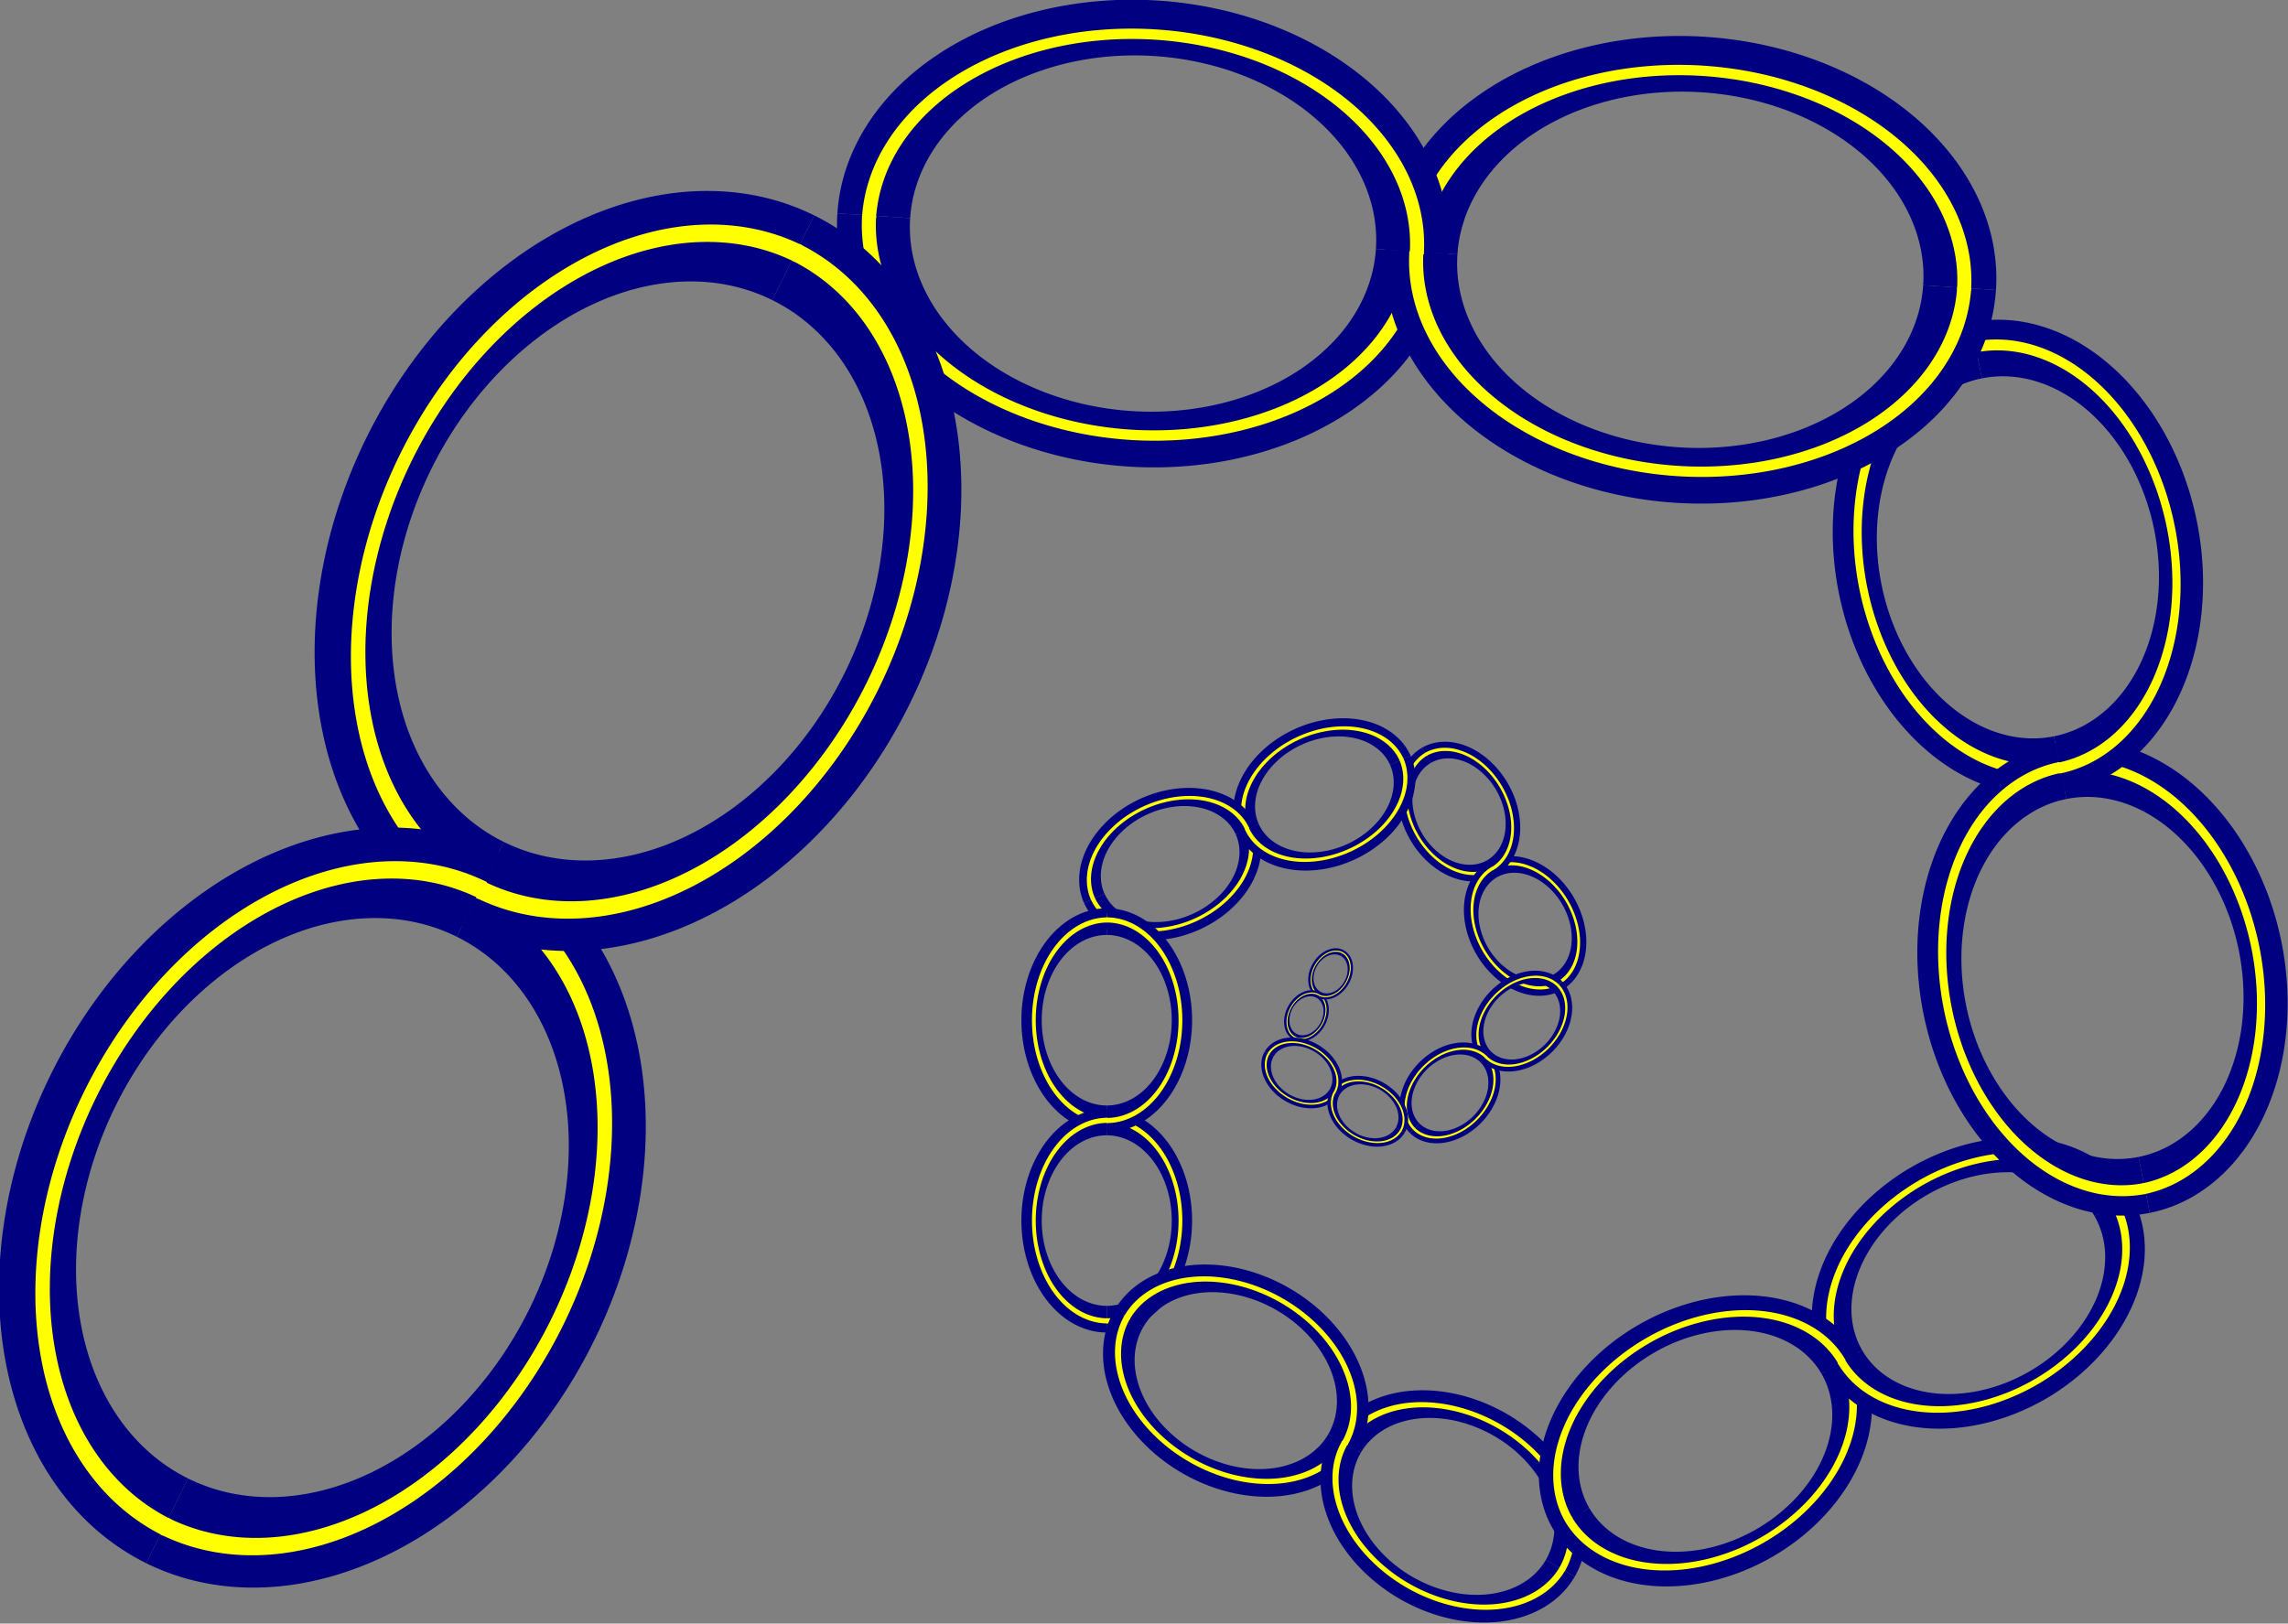 <?xml version="1.0" encoding="UTF-8" standalone="no"?>
<!-- Created with Inkscape (http://www.inkscape.org/) -->

<svg
   xmlns:dc="http://purl.org/dc/elements/1.1/"
   xmlns:cc="http://creativecommons.org/ns#"
   xmlns:rdf="http://www.w3.org/1999/02/22-rdf-syntax-ns#"
   xmlns:svg="http://www.w3.org/2000/svg"
   xmlns="http://www.w3.org/2000/svg"
   xmlns:sodipodi="http://sodipodi.sourceforge.net/DTD/sodipodi-0.dtd"
   xmlns:inkscape="http://www.inkscape.org/namespaces/inkscape"
   width="170.805mm"
   height="121.238mm"
   viewBox="0 0 605.213 429.584"
   id="svg3522"
   version="1.1"
   inkscape:version="0.91 r13725"
   sodipodi:docname="infinite2.svg"
   inkscape:export-filename="/home/algot/Documents/runeman.org/clipart/infinite2.png"
   inkscape:export-xdpi="22.306187"
   inkscape:export-ydpi="22.306187">
  <rect x="0" y="0" width="605.213" height="429.584" fill="#808080" stroke="none"/>
  <title
     id="title3989">Infinite Two</title>
  <defs
     id="defs3524" />
  <sodipodi:namedview
     id="base"
     pagecolor="#ffffff"
     bordercolor="#666666"
     borderopacity="1.0"
     inkscape:pageopacity="0.0"
     inkscape:pageshadow="2"
     inkscape:zoom="0.35"
     inkscape:cx="-159.85821"
     inkscape:cy="172.99744"
     inkscape:document-units="px"
     inkscape:current-layer="layer1"
     showgrid="false"
     fit-margin-top="0"
     fit-margin-left="0"
     fit-margin-right="0"
     fit-margin-bottom="0"
     inkscape:window-width="1366"
     inkscape:window-height="712"
     inkscape:window-x="0"
     inkscape:window-y="0"
     inkscape:window-maximized="1" />
  <g
     inkscape:label="Layer 1"
     inkscape:groupmode="layer"
     id="layer1"
     transform="translate(-77.715,-275.776)">
    <g
       id="g3678"
       transform="matrix(-0.093,-0.161,-0.123,0.071,542.958,424.126)">
      <path
         style="opacity:1;fill:#000080;fill-opacity:1;stroke:none;stroke-width:2;stroke-linecap:square;stroke-miterlimit:4;stroke-dasharray:none;stroke-opacity:1"
         d="m -389,717.361 a 105,105 0 0 1 105,-105 105,105 0 0 1 105,105 l -25,0 a 80,80 0 0 0 -80,-80 80,80 0 0 0 -80,80 l -25,0 z"
         id="path3680"
         inkscape:connector-curvature="0" />
      <path
         inkscape:connector-curvature="0"
         style="opacity:1;fill:#ffff00;fill-opacity:1;stroke:none;stroke-width:2;stroke-linecap:square;stroke-miterlimit:4;stroke-dasharray:none;stroke-opacity:1"
         d="m -380.5,717.361 a 96.5,93 0 0 1 96.5,-93 96.5,93 0 0 1 96.5,93 l -4.825,0 a 91.675,88.35 0 0 0 -91.675,-88.35 91.675,88.35 0 0 0 -91.675,88.35 l -4.825,0 z"
         id="path3682" />
      <path
         inkscape:connector-curvature="0"
         id="path3684"
         d="m -201,717.361 a 105,105 0 0 1 105,-105 105,105 0 0 1 105,105 l -25,0 a 80,80 0 0 0 -80,-80 80,80 0 0 0 -80,80 l -25,0 z"
         style="opacity:1;fill:#000080;fill-opacity:1;stroke:none;stroke-width:2;stroke-linecap:square;stroke-miterlimit:4;stroke-dasharray:none;stroke-opacity:1" />
      <path
         id="path3686"
         d="m -192.5,717.361 a 96.5,93 0 0 1 96.5,-93 96.5,93 0 0 1 96.5,93 l -4.825,0 a 91.675,88.35 0 0 0 -91.675,-88.35 91.675,88.35 0 0 0 -91.675,88.35 l -4.825,0 z"
         style="opacity:1;fill:#ffff00;fill-opacity:1;stroke:none;stroke-width:2;stroke-linecap:square;stroke-miterlimit:4;stroke-dasharray:none;stroke-opacity:1"
         inkscape:connector-curvature="0" />
      <path
         style="opacity:1;fill:#000080;fill-opacity:1;stroke:none;stroke-width:2;stroke-linecap:square;stroke-miterlimit:4;stroke-dasharray:none;stroke-opacity:1"
         d="m -201,717.361 a 105,105 0 0 0 105,105 105,105 0 0 0 105,-105 l -25,0 a 80,80 0 0 1 -80,80 80,80 0 0 1 -80,-80 l -25,0 z"
         id="path3688"
         inkscape:connector-curvature="0" />
      <path
         inkscape:connector-curvature="0"
         style="opacity:1;fill:#ffff00;fill-opacity:1;stroke:none;stroke-width:2;stroke-linecap:square;stroke-miterlimit:4;stroke-dasharray:none;stroke-opacity:1"
         d="m -192.5,716.361 a 96.5,93 0 0 0 96.5,93 96.5,93 0 0 0 96.5,-93 l -4.825,0 a 91.675,88.35 0 0 1 -91.675,88.35 91.675,88.35 0 0 1 -91.675,-88.35 l -4.825,0 z"
         id="path3690" />
      <path
         inkscape:connector-curvature="0"
         id="path3692"
         d="m -389,717.361 a 105,105 0 0 0 105,105 105,105 0 0 0 105,-105 l -25,0 a 80,80 0 0 1 -80,80 80,80 0 0 1 -80,-80 l -25,0 z"
         style="opacity:1;fill:#000080;fill-opacity:1;stroke:none;stroke-width:2;stroke-linecap:square;stroke-miterlimit:4;stroke-dasharray:none;stroke-opacity:1" />
      <path
         id="path3694"
         d="m -380.5,716.361 a 96.5,93 0 0 0 96.5,93 96.5,93 0 0 0 96.5,-93 l -4.825,0 a 91.675,88.35 0 0 1 -91.675,88.35 91.675,88.35 0 0 1 -91.675,-88.35 l -4.825,0 z"
         style="opacity:1;fill:#ffff00;fill-opacity:1;stroke:none;stroke-width:2;stroke-linecap:square;stroke-miterlimit:4;stroke-dasharray:none;stroke-opacity:1"
         inkscape:connector-curvature="0" />
    </g>
    <g
       transform="matrix(-0.217,0.098,0.074,0.165,313.324,395.446)"
       id="g3660">
      <path
         inkscape:connector-curvature="0"
         id="path3662"
         d="m -389,717.361 a 105,105 0 0 1 105,-105 105,105 0 0 1 105,105 l -25,0 a 80,80 0 0 0 -80,-80 80,80 0 0 0 -80,80 l -25,0 z"
         style="opacity:1;fill:#000080;fill-opacity:1;stroke:none;stroke-width:2;stroke-linecap:square;stroke-miterlimit:4;stroke-dasharray:none;stroke-opacity:1" />
      <path
         id="path3664"
         d="m -380.5,717.361 a 96.5,93 0 0 1 96.5,-93 96.5,93 0 0 1 96.5,93 l -4.825,0 a 91.675,88.35 0 0 0 -91.675,-88.35 91.675,88.35 0 0 0 -91.675,88.35 l -4.825,0 z"
         style="opacity:1;fill:#ffff00;fill-opacity:1;stroke:none;stroke-width:2;stroke-linecap:square;stroke-miterlimit:4;stroke-dasharray:none;stroke-opacity:1"
         inkscape:connector-curvature="0" />
      <path
         style="opacity:1;fill:#000080;fill-opacity:1;stroke:none;stroke-width:2;stroke-linecap:square;stroke-miterlimit:4;stroke-dasharray:none;stroke-opacity:1"
         d="m -201,717.361 a 105,105 0 0 1 105,-105 105,105 0 0 1 105,105 l -25,0 a 80,80 0 0 0 -80,-80 80,80 0 0 0 -80,80 l -25,0 z"
         id="path3666"
         inkscape:connector-curvature="0" />
      <path
         inkscape:connector-curvature="0"
         style="opacity:1;fill:#ffff00;fill-opacity:1;stroke:none;stroke-width:2;stroke-linecap:square;stroke-miterlimit:4;stroke-dasharray:none;stroke-opacity:1"
         d="m -192.5,717.361 a 96.5,93 0 0 1 96.5,-93 96.5,93 0 0 1 96.5,93 l -4.825,0 a 91.675,88.35 0 0 0 -91.675,-88.35 91.675,88.35 0 0 0 -91.675,88.35 l -4.825,0 z"
         id="path3668" />
      <path
         inkscape:connector-curvature="0"
         id="path3670"
         d="m -201,717.361 a 105,105 0 0 0 105,105 105,105 0 0 0 105,-105 l -25,0 a 80,80 0 0 1 -80,80 80,80 0 0 1 -80,-80 l -25,0 z"
         style="opacity:1;fill:#000080;fill-opacity:1;stroke:none;stroke-width:2;stroke-linecap:square;stroke-miterlimit:4;stroke-dasharray:none;stroke-opacity:1" />
      <path
         id="path3672"
         d="m -192.5,716.361 a 96.5,93 0 0 0 96.5,93 96.5,93 0 0 0 96.5,-93 l -4.825,0 a 91.675,88.35 0 0 1 -91.675,88.35 91.675,88.35 0 0 1 -91.675,-88.35 l -4.825,0 z"
         style="opacity:1;fill:#ffff00;fill-opacity:1;stroke:none;stroke-width:2;stroke-linecap:square;stroke-miterlimit:4;stroke-dasharray:none;stroke-opacity:1"
         inkscape:connector-curvature="0" />
      <path
         style="opacity:1;fill:#000080;fill-opacity:1;stroke:none;stroke-width:2;stroke-linecap:square;stroke-miterlimit:4;stroke-dasharray:none;stroke-opacity:1"
         d="m -389,717.361 a 105,105 0 0 0 105,105 105,105 0 0 0 105,-105 l -25,0 a 80,80 0 0 1 -80,80 80,80 0 0 1 -80,-80 l -25,0 z"
         id="path3674"
         inkscape:connector-curvature="0" />
      <path
         inkscape:connector-curvature="0"
         style="opacity:1;fill:#ffff00;fill-opacity:1;stroke:none;stroke-width:2;stroke-linecap:square;stroke-miterlimit:4;stroke-dasharray:none;stroke-opacity:1"
         d="m -380.5,716.361 a 96.5,93 0 0 0 96.5,93 96.5,93 0 0 0 96.5,-93 l -4.825,0 a 91.675,88.35 0 0 1 -91.675,88.35 91.675,88.35 0 0 1 -91.675,-88.35 l -4.825,0 z"
         id="path3676" />
    </g>
    <g
       id="g3642"
       transform="matrix(0,-0.282,-0.215,0,524.699,518.65)">
      <path
         style="opacity:1;fill:#000080;fill-opacity:1;stroke:none;stroke-width:2;stroke-linecap:square;stroke-miterlimit:4;stroke-dasharray:none;stroke-opacity:1"
         d="m -389,717.361 a 105,105 0 0 1 105,-105 105,105 0 0 1 105,105 l -25,0 a 80,80 0 0 0 -80,-80 80,80 0 0 0 -80,80 l -25,0 z"
         id="path3644"
         inkscape:connector-curvature="0" />
      <path
         inkscape:connector-curvature="0"
         style="opacity:1;fill:#ffff00;fill-opacity:1;stroke:none;stroke-width:2;stroke-linecap:square;stroke-miterlimit:4;stroke-dasharray:none;stroke-opacity:1"
         d="m -380.5,717.361 a 96.5,93 0 0 1 96.5,-93 96.5,93 0 0 1 96.5,93 l -4.825,0 a 91.675,88.35 0 0 0 -91.675,-88.35 91.675,88.35 0 0 0 -91.675,88.35 l -4.825,0 z"
         id="path3646" />
      <path
         inkscape:connector-curvature="0"
         id="path3648"
         d="m -201,717.361 a 105,105 0 0 1 105,-105 105,105 0 0 1 105,105 l -25,0 a 80,80 0 0 0 -80,-80 80,80 0 0 0 -80,80 l -25,0 z"
         style="opacity:1;fill:#000080;fill-opacity:1;stroke:none;stroke-width:2;stroke-linecap:square;stroke-miterlimit:4;stroke-dasharray:none;stroke-opacity:1" />
      <path
         id="path3650"
         d="m -192.5,717.361 a 96.5,93 0 0 1 96.5,-93 96.5,93 0 0 1 96.5,93 l -4.825,0 a 91.675,88.35 0 0 0 -91.675,-88.35 91.675,88.35 0 0 0 -91.675,88.35 l -4.825,0 z"
         style="opacity:1;fill:#ffff00;fill-opacity:1;stroke:none;stroke-width:2;stroke-linecap:square;stroke-miterlimit:4;stroke-dasharray:none;stroke-opacity:1"
         inkscape:connector-curvature="0" />
      <path
         style="opacity:1;fill:#000080;fill-opacity:1;stroke:none;stroke-width:2;stroke-linecap:square;stroke-miterlimit:4;stroke-dasharray:none;stroke-opacity:1"
         d="m -201,717.361 a 105,105 0 0 0 105,105 105,105 0 0 0 105,-105 l -25,0 a 80,80 0 0 1 -80,80 80,80 0 0 1 -80,-80 l -25,0 z"
         id="path3652"
         inkscape:connector-curvature="0" />
      <path
         inkscape:connector-curvature="0"
         style="opacity:1;fill:#ffff00;fill-opacity:1;stroke:none;stroke-width:2;stroke-linecap:square;stroke-miterlimit:4;stroke-dasharray:none;stroke-opacity:1"
         d="m -192.5,716.361 a 96.5,93 0 0 0 96.5,93 96.5,93 0 0 0 96.5,-93 l -4.825,0 a 91.675,88.35 0 0 1 -91.675,88.35 91.675,88.35 0 0 1 -91.675,-88.35 l -4.825,0 z"
         id="path3654" />
      <path
         inkscape:connector-curvature="0"
         id="path3656"
         d="m -389,717.361 a 105,105 0 0 0 105,105 105,105 0 0 0 105,-105 l -25,0 a 80,80 0 0 1 -80,80 80,80 0 0 1 -80,-80 l -25,0 z"
         style="opacity:1;fill:#000080;fill-opacity:1;stroke:none;stroke-width:2;stroke-linecap:square;stroke-miterlimit:4;stroke-dasharray:none;stroke-opacity:1" />
      <path
         id="path3658"
         d="m -380.5,716.361 a 96.5,93 0 0 0 96.5,93 96.5,93 0 0 0 96.5,-93 l -4.825,0 a 91.675,88.35 0 0 1 -91.675,88.35 91.675,88.35 0 0 1 -91.675,-88.35 l -4.825,0 z"
         style="opacity:1;fill:#ffff00;fill-opacity:1;stroke:none;stroke-width:2;stroke-linecap:square;stroke-miterlimit:4;stroke-dasharray:none;stroke-opacity:1"
         inkscape:connector-curvature="0" />
    </g>
    <g
       transform="matrix(-0.306,-0.177,-0.135,0.233,472.067,456.949)"
       id="g3624">
      <path
         inkscape:connector-curvature="0"
         id="path3626"
         d="m -389,717.361 a 105,105 0 0 1 105,-105 105,105 0 0 1 105,105 l -25,0 a 80,80 0 0 0 -80,-80 80,80 0 0 0 -80,80 l -25,0 z"
         style="opacity:1;fill:#000080;fill-opacity:1;stroke:none;stroke-width:2;stroke-linecap:square;stroke-miterlimit:4;stroke-dasharray:none;stroke-opacity:1" />
      <path
         id="path3628"
         d="m -380.5,717.361 a 96.5,93 0 0 1 96.5,-93 96.5,93 0 0 1 96.5,93 l -4.825,0 a 91.675,88.35 0 0 0 -91.675,-88.35 91.675,88.35 0 0 0 -91.675,88.35 l -4.825,0 z"
         style="opacity:1;fill:#ffff00;fill-opacity:1;stroke:none;stroke-width:2;stroke-linecap:square;stroke-miterlimit:4;stroke-dasharray:none;stroke-opacity:1"
         inkscape:connector-curvature="0" />
      <path
         style="opacity:1;fill:#000080;fill-opacity:1;stroke:none;stroke-width:2;stroke-linecap:square;stroke-miterlimit:4;stroke-dasharray:none;stroke-opacity:1"
         d="m -201,717.361 a 105,105 0 0 1 105,-105 105,105 0 0 1 105,105 l -25,0 a 80,80 0 0 0 -80,-80 80,80 0 0 0 -80,80 l -25,0 z"
         id="path3630"
         inkscape:connector-curvature="0" />
      <path
         inkscape:connector-curvature="0"
         style="opacity:1;fill:#ffff00;fill-opacity:1;stroke:none;stroke-width:2;stroke-linecap:square;stroke-miterlimit:4;stroke-dasharray:none;stroke-opacity:1"
         d="m -192.5,717.361 a 96.5,93 0 0 1 96.5,-93 96.5,93 0 0 1 96.5,93 l -4.825,0 a 91.675,88.35 0 0 0 -91.675,-88.35 91.675,88.35 0 0 0 -91.675,88.35 l -4.825,0 z"
         id="path3632" />
      <path
         inkscape:connector-curvature="0"
         id="path3634"
         d="m -201,717.361 a 105,105 0 0 0 105,105 105,105 0 0 0 105,-105 l -25,0 a 80,80 0 0 1 -80,80 80,80 0 0 1 -80,-80 l -25,0 z"
         style="opacity:1;fill:#000080;fill-opacity:1;stroke:none;stroke-width:2;stroke-linecap:square;stroke-miterlimit:4;stroke-dasharray:none;stroke-opacity:1" />
      <path
         id="path3636"
         d="m -192.5,716.361 a 96.5,93 0 0 0 96.5,93 96.5,93 0 0 0 96.5,-93 l -4.825,0 a 91.675,88.35 0 0 1 -91.675,88.35 91.675,88.35 0 0 1 -91.675,-88.35 l -4.825,0 z"
         style="opacity:1;fill:#ffff00;fill-opacity:1;stroke:none;stroke-width:2;stroke-linecap:square;stroke-miterlimit:4;stroke-dasharray:none;stroke-opacity:1"
         inkscape:connector-curvature="0" />
      <path
         style="opacity:1;fill:#000080;fill-opacity:1;stroke:none;stroke-width:2;stroke-linecap:square;stroke-miterlimit:4;stroke-dasharray:none;stroke-opacity:1"
         d="m -389,717.361 a 105,105 0 0 0 105,105 105,105 0 0 0 105,-105 l -25,0 a 80,80 0 0 1 -80,80 80,80 0 0 1 -80,-80 l -25,0 z"
         id="path3638"
         inkscape:connector-curvature="0" />
      <path
         inkscape:connector-curvature="0"
         style="opacity:1;fill:#ffff00;fill-opacity:1;stroke:none;stroke-width:2;stroke-linecap:square;stroke-miterlimit:4;stroke-dasharray:none;stroke-opacity:1"
         d="m -380.5,716.361 a 96.5,93 0 0 0 96.5,93 96.5,93 0 0 0 96.5,-93 l -4.825,0 a 91.675,88.35 0 0 1 -91.675,88.35 91.675,88.35 0 0 1 -91.675,-88.35 l -4.825,0 z"
         id="path3640" />
    </g>
    <g
       id="g3606"
       transform="matrix(-0.384,0.222,0.169,0.292,370.721,468.862)">
      <path
         style="opacity:1;fill:#000080;fill-opacity:1;stroke:none;stroke-width:2;stroke-linecap:square;stroke-miterlimit:4;stroke-dasharray:none;stroke-opacity:1"
         d="m -389,717.361 a 105,105 0 0 1 105,-105 105,105 0 0 1 105,105 l -25,0 a 80,80 0 0 0 -80,-80 80,80 0 0 0 -80,80 l -25,0 z"
         id="path3608"
         inkscape:connector-curvature="0" />
      <path
         inkscape:connector-curvature="0"
         style="opacity:1;fill:#ffff00;fill-opacity:1;stroke:none;stroke-width:2;stroke-linecap:square;stroke-miterlimit:4;stroke-dasharray:none;stroke-opacity:1"
         d="m -380.5,717.361 a 96.5,93 0 0 1 96.5,-93 96.5,93 0 0 1 96.5,93 l -4.825,0 a 91.675,88.35 0 0 0 -91.675,-88.35 91.675,88.35 0 0 0 -91.675,88.35 l -4.825,0 z"
         id="path3610" />
      <path
         inkscape:connector-curvature="0"
         id="path3612"
         d="m -201,717.361 a 105,105 0 0 1 105,-105 105,105 0 0 1 105,105 l -25,0 a 80,80 0 0 0 -80,-80 80,80 0 0 0 -80,80 l -25,0 z"
         style="opacity:1;fill:#000080;fill-opacity:1;stroke:none;stroke-width:2;stroke-linecap:square;stroke-miterlimit:4;stroke-dasharray:none;stroke-opacity:1" />
      <path
         id="path3614"
         d="m -192.5,717.361 a 96.5,93 0 0 1 96.5,-93 96.5,93 0 0 1 96.5,93 l -4.825,0 a 91.675,88.35 0 0 0 -91.675,-88.35 91.675,88.35 0 0 0 -91.675,88.35 l -4.825,0 z"
         style="opacity:1;fill:#ffff00;fill-opacity:1;stroke:none;stroke-width:2;stroke-linecap:square;stroke-miterlimit:4;stroke-dasharray:none;stroke-opacity:1"
         inkscape:connector-curvature="0" />
      <path
         style="opacity:1;fill:#000080;fill-opacity:1;stroke:none;stroke-width:2;stroke-linecap:square;stroke-miterlimit:4;stroke-dasharray:none;stroke-opacity:1"
         d="m -201,717.361 a 105,105 0 0 0 105,105 105,105 0 0 0 105,-105 l -25,0 a 80,80 0 0 1 -80,80 80,80 0 0 1 -80,-80 l -25,0 z"
         id="path3616"
         inkscape:connector-curvature="0" />
      <path
         inkscape:connector-curvature="0"
         style="opacity:1;fill:#ffff00;fill-opacity:1;stroke:none;stroke-width:2;stroke-linecap:square;stroke-miterlimit:4;stroke-dasharray:none;stroke-opacity:1"
         d="m -192.5,716.361 a 96.5,93 0 0 0 96.5,93 96.5,93 0 0 0 96.5,-93 l -4.825,0 a 91.675,88.35 0 0 1 -91.675,88.35 91.675,88.35 0 0 1 -91.675,-88.35 l -4.825,0 z"
         id="path3618" />
      <path
         inkscape:connector-curvature="0"
         id="path3620"
         d="m -389,717.361 a 105,105 0 0 0 105,105 105,105 0 0 0 105,-105 l -25,0 a 80,80 0 0 1 -80,80 80,80 0 0 1 -80,-80 l -25,0 z"
         style="opacity:1;fill:#000080;fill-opacity:1;stroke:none;stroke-width:2;stroke-linecap:square;stroke-miterlimit:4;stroke-dasharray:none;stroke-opacity:1" />
      <path
         id="path3622"
         d="m -380.5,716.361 a 96.5,93 0 0 0 96.5,93 96.5,93 0 0 0 96.5,-93 l -4.825,0 a 91.675,88.35 0 0 1 -91.675,88.35 91.675,88.35 0 0 1 -91.675,-88.35 l -4.825,0 z"
         style="opacity:1;fill:#ffff00;fill-opacity:1;stroke:none;stroke-width:2;stroke-linecap:square;stroke-miterlimit:4;stroke-dasharray:none;stroke-opacity:1"
         inkscape:connector-curvature="0" />
    </g>
    <g
       transform="matrix(0.119,0.592,0.451,-0.09,321.749,655.936)"
       id="g3588">
      <path
         inkscape:connector-curvature="0"
         id="path3590"
         d="m -389,717.361 a 105,105 0 0 1 105,-105 105,105 0 0 1 105,105 l -25,0 a 80,80 0 0 0 -80,-80 80,80 0 0 0 -80,80 l -25,0 z"
         style="opacity:1;fill:#000080;fill-opacity:1;stroke:none;stroke-width:2;stroke-linecap:square;stroke-miterlimit:4;stroke-dasharray:none;stroke-opacity:1" />
      <path
         id="path3592"
         d="m -380.5,717.361 a 96.5,93 0 0 1 96.5,-93 96.5,93 0 0 1 96.5,93 l -4.825,0 a 91.675,88.35 0 0 0 -91.675,-88.35 91.675,88.35 0 0 0 -91.675,88.35 l -4.825,0 z"
         style="opacity:1;fill:#ffff00;fill-opacity:1;stroke:none;stroke-width:2;stroke-linecap:square;stroke-miterlimit:4;stroke-dasharray:none;stroke-opacity:1"
         inkscape:connector-curvature="0" />
      <path
         style="opacity:1;fill:#000080;fill-opacity:1;stroke:none;stroke-width:2;stroke-linecap:square;stroke-miterlimit:4;stroke-dasharray:none;stroke-opacity:1"
         d="m -201,717.361 a 105,105 0 0 1 105,-105 105,105 0 0 1 105,105 l -25,0 a 80,80 0 0 0 -80,-80 80,80 0 0 0 -80,80 l -25,0 z"
         id="path3594"
         inkscape:connector-curvature="0" />
      <path
         inkscape:connector-curvature="0"
         style="opacity:1;fill:#ffff00;fill-opacity:1;stroke:none;stroke-width:2;stroke-linecap:square;stroke-miterlimit:4;stroke-dasharray:none;stroke-opacity:1"
         d="m -192.5,717.361 a 96.5,93 0 0 1 96.5,-93 96.5,93 0 0 1 96.5,93 l -4.825,0 a 91.675,88.35 0 0 0 -91.675,-88.35 91.675,88.35 0 0 0 -91.675,88.35 l -4.825,0 z"
         id="path3596" />
      <path
         inkscape:connector-curvature="0"
         id="path3598"
         d="m -201,717.361 a 105,105 0 0 0 105,105 105,105 0 0 0 105,-105 l -25,0 a 80,80 0 0 1 -80,80 80,80 0 0 1 -80,-80 l -25,0 z"
         style="opacity:1;fill:#000080;fill-opacity:1;stroke:none;stroke-width:2;stroke-linecap:square;stroke-miterlimit:4;stroke-dasharray:none;stroke-opacity:1" />
      <path
         id="path3600"
         d="m -192.5,716.361 a 96.5,93 0 0 0 96.5,93 96.5,93 0 0 0 96.5,-93 l -4.825,0 a 91.675,88.35 0 0 1 -91.675,88.35 91.675,88.35 0 0 1 -91.675,-88.35 l -4.825,0 z"
         style="opacity:1;fill:#ffff00;fill-opacity:1;stroke:none;stroke-width:2;stroke-linecap:square;stroke-miterlimit:4;stroke-dasharray:none;stroke-opacity:1"
         inkscape:connector-curvature="0" />
      <path
         style="opacity:1;fill:#000080;fill-opacity:1;stroke:none;stroke-width:2;stroke-linecap:square;stroke-miterlimit:4;stroke-dasharray:none;stroke-opacity:1"
         d="m -389,717.361 a 105,105 0 0 0 105,105 105,105 0 0 0 105,-105 l -25,0 a 80,80 0 0 1 -80,80 80,80 0 0 1 -80,-80 l -25,0 z"
         id="path3602"
         inkscape:connector-curvature="0" />
      <path
         inkscape:connector-curvature="0"
         style="opacity:1;fill:#ffff00;fill-opacity:1;stroke:none;stroke-width:2;stroke-linecap:square;stroke-miterlimit:4;stroke-dasharray:none;stroke-opacity:1"
         d="m -380.5,716.361 a 96.5,93 0 0 0 96.5,93 96.5,93 0 0 0 96.5,-93 l -4.825,0 a 91.675,88.35 0 0 1 -91.675,88.35 91.675,88.35 0 0 1 -91.675,-88.35 l -4.825,0 z"
         id="path3604" />
    </g>
    <g
       transform="matrix(0.77,0.051,0.039,-0.587,570.77,773.149)"
       id="g3552">
      <path
         inkscape:connector-curvature="0"
         id="path3554"
         d="m -389,717.361 a 105,105 0 0 1 105,-105 105,105 0 0 1 105,105 l -25,0 a 80,80 0 0 0 -80,-80 80,80 0 0 0 -80,80 l -25,0 z"
         style="opacity:1;fill:#000080;fill-opacity:1;stroke:none;stroke-width:2;stroke-linecap:square;stroke-miterlimit:4;stroke-dasharray:none;stroke-opacity:1" />
      <path
         id="path3556"
         d="m -380.5,717.361 a 96.5,93 0 0 1 96.5,-93 96.5,93 0 0 1 96.5,93 l -4.825,0 a 91.675,88.35 0 0 0 -91.675,-88.35 91.675,88.35 0 0 0 -91.675,88.35 l -4.825,0 z"
         style="opacity:1;fill:#ffff00;fill-opacity:1;stroke:none;stroke-width:2;stroke-linecap:square;stroke-miterlimit:4;stroke-dasharray:none;stroke-opacity:1"
         inkscape:connector-curvature="0" />
      <path
         style="opacity:1;fill:#000080;fill-opacity:1;stroke:none;stroke-width:2;stroke-linecap:square;stroke-miterlimit:4;stroke-dasharray:none;stroke-opacity:1"
         d="m -201,717.361 a 105,105 0 0 1 105,-105 105,105 0 0 1 105,105 l -25,0 a 80,80 0 0 0 -80,-80 80,80 0 0 0 -80,80 l -25,0 z"
         id="path3558"
         inkscape:connector-curvature="0" />
      <path
         inkscape:connector-curvature="0"
         style="opacity:1;fill:#ffff00;fill-opacity:1;stroke:none;stroke-width:2;stroke-linecap:square;stroke-miterlimit:4;stroke-dasharray:none;stroke-opacity:1"
         d="m -192.5,717.361 a 96.5,93 0 0 1 96.5,-93 96.5,93 0 0 1 96.5,93 l -4.825,0 a 91.675,88.35 0 0 0 -91.675,-88.35 91.675,88.35 0 0 0 -91.675,88.35 l -4.825,0 z"
         id="path3560" />
      <path
         inkscape:connector-curvature="0"
         id="path3562"
         d="m -201,717.361 a 105,105 0 0 0 105,105 105,105 0 0 0 105,-105 l -25,0 a 80,80 0 0 1 -80,80 80,80 0 0 1 -80,-80 l -25,0 z"
         style="opacity:1;fill:#000080;fill-opacity:1;stroke:none;stroke-width:2;stroke-linecap:square;stroke-miterlimit:4;stroke-dasharray:none;stroke-opacity:1" />
      <path
         id="path3564"
         d="m -192.5,716.361 a 96.5,93 0 0 0 96.5,93 96.5,93 0 0 0 96.5,-93 l -4.825,0 a 91.675,88.35 0 0 1 -91.675,88.35 91.675,88.35 0 0 1 -91.675,-88.35 l -4.825,0 z"
         style="opacity:1;fill:#ffff00;fill-opacity:1;stroke:none;stroke-width:2;stroke-linecap:square;stroke-miterlimit:4;stroke-dasharray:none;stroke-opacity:1"
         inkscape:connector-curvature="0" />
      <path
         style="opacity:1;fill:#000080;fill-opacity:1;stroke:none;stroke-width:2;stroke-linecap:square;stroke-miterlimit:4;stroke-dasharray:none;stroke-opacity:1"
         d="m -389,717.361 a 105,105 0 0 0 105,105 105,105 0 0 0 105,-105 l -25,0 a 80,80 0 0 1 -80,80 80,80 0 0 1 -80,-80 l -25,0 z"
         id="path3566"
         inkscape:connector-curvature="0" />
      <path
         inkscape:connector-curvature="0"
         style="opacity:1;fill:#ffff00;fill-opacity:1;stroke:none;stroke-width:2;stroke-linecap:square;stroke-miterlimit:4;stroke-dasharray:none;stroke-opacity:1"
         d="m -380.5,716.361 a 96.5,93 0 0 0 96.5,93 96.5,93 0 0 0 96.5,-93 l -4.825,0 a 91.675,88.35 0 0 1 -91.675,88.35 91.675,88.35 0 0 1 -91.675,-88.35 l -4.825,0 z"
         id="path3568" />
    </g>
    <g
       transform="matrix(0.101,-0.101,-0.077,-0.077,545.179,591.501)"
       id="g3842">
      <path
         inkscape:connector-curvature="0"
         id="path3844"
         d="m -389,717.361 a 105,105 0 0 1 105,-105 105,105 0 0 1 105,105 l -25,0 a 80,80 0 0 0 -80,-80 80,80 0 0 0 -80,80 l -25,0 z"
         style="opacity:1;fill:#000080;fill-opacity:1;stroke:none;stroke-width:2;stroke-linecap:square;stroke-miterlimit:4;stroke-dasharray:none;stroke-opacity:1" />
      <path
         id="path3846"
         d="m -380.5,717.361 a 96.5,93 0 0 1 96.5,-93 96.5,93 0 0 1 96.5,93 l -4.825,0 a 91.675,88.35 0 0 0 -91.675,-88.35 91.675,88.35 0 0 0 -91.675,88.35 l -4.825,0 z"
         style="opacity:1;fill:#ffff00;fill-opacity:1;stroke:none;stroke-width:2;stroke-linecap:square;stroke-miterlimit:4;stroke-dasharray:none;stroke-opacity:1"
         inkscape:connector-curvature="0" />
      <path
         style="opacity:1;fill:#000080;fill-opacity:1;stroke:none;stroke-width:2;stroke-linecap:square;stroke-miterlimit:4;stroke-dasharray:none;stroke-opacity:1"
         d="m -201,717.361 a 105,105 0 0 1 105,-105 105,105 0 0 1 105,105 l -25,0 a 80,80 0 0 0 -80,-80 80,80 0 0 0 -80,80 l -25,0 z"
         id="path3848"
         inkscape:connector-curvature="0" />
      <path
         inkscape:connector-curvature="0"
         style="opacity:1;fill:#ffff00;fill-opacity:1;stroke:none;stroke-width:2;stroke-linecap:square;stroke-miterlimit:4;stroke-dasharray:none;stroke-opacity:1"
         d="m -192.5,717.361 a 96.5,93 0 0 1 96.5,-93 96.5,93 0 0 1 96.5,93 l -4.825,0 a 91.675,88.35 0 0 0 -91.675,-88.35 91.675,88.35 0 0 0 -91.675,88.35 l -4.825,0 z"
         id="path3850" />
      <path
         inkscape:connector-curvature="0"
         id="path3852"
         d="m -201,717.361 a 105,105 0 0 0 105,105 105,105 0 0 0 105,-105 l -25,0 a 80,80 0 0 1 -80,80 80,80 0 0 1 -80,-80 l -25,0 z"
         style="opacity:1;fill:#000080;fill-opacity:1;stroke:none;stroke-width:2;stroke-linecap:square;stroke-miterlimit:4;stroke-dasharray:none;stroke-opacity:1" />
      <path
         id="path3854"
         d="m -192.5,716.361 a 96.5,93 0 0 0 96.5,93 96.5,93 0 0 0 96.5,-93 l -4.825,0 a 91.675,88.35 0 0 1 -91.675,88.35 91.675,88.35 0 0 1 -91.675,-88.35 l -4.825,0 z"
         style="opacity:1;fill:#ffff00;fill-opacity:1;stroke:none;stroke-width:2;stroke-linecap:square;stroke-miterlimit:4;stroke-dasharray:none;stroke-opacity:1"
         inkscape:connector-curvature="0" />
      <path
         style="opacity:1;fill:#000080;fill-opacity:1;stroke:none;stroke-width:2;stroke-linecap:square;stroke-miterlimit:4;stroke-dasharray:none;stroke-opacity:1"
         d="m -389,717.361 a 105,105 0 0 0 105,105 105,105 0 0 0 105,-105 l -25,0 a 80,80 0 0 1 -80,80 80,80 0 0 1 -80,-80 l -25,0 z"
         id="path3856"
         inkscape:connector-curvature="0" />
      <path
         inkscape:connector-curvature="0"
         style="opacity:1;fill:#ffff00;fill-opacity:1;stroke:none;stroke-width:2;stroke-linecap:square;stroke-miterlimit:4;stroke-dasharray:none;stroke-opacity:1"
         d="m -380.5,716.361 a 96.5,93 0 0 0 96.5,93 96.5,93 0 0 0 96.5,-93 l -4.825,0 a 91.675,88.35 0 0 1 -91.675,88.35 91.675,88.35 0 0 1 -91.675,-88.35 l -4.825,0 z"
         id="path3858" />
    </g>
    <g
       transform="matrix(0.034,-0.059,-0.045,-0.026,465.231,546.444)"
       id="g4081">
      <path
         inkscape:connector-curvature="0"
         id="path4083"
         d="m -389,717.361 a 105,105 0 0 1 105,-105 105,105 0 0 1 105,105 l -25,0 a 80,80 0 0 0 -80,-80 80,80 0 0 0 -80,80 l -25,0 z"
         style="opacity:1;fill:#000080;fill-opacity:1;stroke:none;stroke-width:2;stroke-linecap:square;stroke-miterlimit:4;stroke-dasharray:none;stroke-opacity:1" />
      <path
         id="path4085"
         d="m -380.5,717.361 a 96.5,93 0 0 1 96.5,-93 96.5,93 0 0 1 96.5,93 l -4.825,0 a 91.675,88.35 0 0 0 -91.675,-88.35 91.675,88.35 0 0 0 -91.675,88.35 l -4.825,0 z"
         style="opacity:1;fill:#ffff00;fill-opacity:1;stroke:none;stroke-width:2;stroke-linecap:square;stroke-miterlimit:4;stroke-dasharray:none;stroke-opacity:1"
         inkscape:connector-curvature="0" />
      <path
         style="opacity:1;fill:#000080;fill-opacity:1;stroke:none;stroke-width:2;stroke-linecap:square;stroke-miterlimit:4;stroke-dasharray:none;stroke-opacity:1"
         d="m -201,717.361 a 105,105 0 0 1 105,-105 105,105 0 0 1 105,105 l -25,0 a 80,80 0 0 0 -80,-80 80,80 0 0 0 -80,80 l -25,0 z"
         id="path4087"
         inkscape:connector-curvature="0" />
      <path
         inkscape:connector-curvature="0"
         style="opacity:1;fill:#ffff00;fill-opacity:1;stroke:none;stroke-width:2;stroke-linecap:square;stroke-miterlimit:4;stroke-dasharray:none;stroke-opacity:1"
         d="m -192.5,717.361 a 96.5,93 0 0 1 96.5,-93 96.5,93 0 0 1 96.5,93 l -4.825,0 a 91.675,88.35 0 0 0 -91.675,-88.35 91.675,88.35 0 0 0 -91.675,88.35 l -4.825,0 z"
         id="path4089" />
      <path
         inkscape:connector-curvature="0"
         id="path4091"
         d="m -201,717.361 a 105,105 0 0 0 105,105 105,105 0 0 0 105,-105 l -25,0 a 80,80 0 0 1 -80,80 80,80 0 0 1 -80,-80 l -25,0 z"
         style="opacity:1;fill:#000080;fill-opacity:1;stroke:none;stroke-width:2;stroke-linecap:square;stroke-miterlimit:4;stroke-dasharray:none;stroke-opacity:1" />
      <path
         id="path4093"
         d="m -192.5,716.361 a 96.5,93 0 0 0 96.5,93 96.5,93 0 0 0 96.5,-93 l -4.825,0 a 91.675,88.35 0 0 1 -91.675,88.35 91.675,88.35 0 0 1 -91.675,-88.35 l -4.825,0 z"
         style="opacity:1;fill:#ffff00;fill-opacity:1;stroke:none;stroke-width:2;stroke-linecap:square;stroke-miterlimit:4;stroke-dasharray:none;stroke-opacity:1"
         inkscape:connector-curvature="0" />
      <path
         style="opacity:1;fill:#000080;fill-opacity:1;stroke:none;stroke-width:2;stroke-linecap:square;stroke-miterlimit:4;stroke-dasharray:none;stroke-opacity:1"
         d="m -389,717.361 a 105,105 0 0 0 105,105 105,105 0 0 0 105,-105 l -25,0 a 80,80 0 0 1 -80,80 80,80 0 0 1 -80,-80 l -25,0 z"
         id="path4095"
         inkscape:connector-curvature="0" />
      <path
         inkscape:connector-curvature="0"
         style="opacity:1;fill:#ffff00;fill-opacity:1;stroke:none;stroke-width:2;stroke-linecap:square;stroke-miterlimit:4;stroke-dasharray:none;stroke-opacity:1"
         d="m -380.5,716.361 a 96.5,93 0 0 0 96.5,93 96.5,93 0 0 0 96.5,-93 l -4.825,0 a 91.675,88.35 0 0 1 -91.675,88.35 91.675,88.35 0 0 1 -91.675,-88.35 l -4.825,0 z"
         id="path4097" />
    </g>
    <g
       id="g3860"
       transform="matrix(0.093,0.054,0.041,-0.071,419.027,625.927)">
      <path
         style="opacity:1;fill:#000080;fill-opacity:1;stroke:none;stroke-width:2;stroke-linecap:square;stroke-miterlimit:4;stroke-dasharray:none;stroke-opacity:1"
         d="m -389,717.361 a 105,105 0 0 1 105,-105 105,105 0 0 1 105,105 l -25,0 a 80,80 0 0 0 -80,-80 80,80 0 0 0 -80,80 l -25,0 z"
         id="path3862"
         inkscape:connector-curvature="0" />
      <path
         inkscape:connector-curvature="0"
         style="opacity:1;fill:#ffff00;fill-opacity:1;stroke:none;stroke-width:2;stroke-linecap:square;stroke-miterlimit:4;stroke-dasharray:none;stroke-opacity:1"
         d="m -380.5,717.361 a 96.5,93 0 0 1 96.5,-93 96.5,93 0 0 1 96.5,93 l -4.825,0 a 91.675,88.35 0 0 0 -91.675,-88.35 91.675,88.35 0 0 0 -91.675,88.35 l -4.825,0 z"
         id="path3864" />
      <path
         inkscape:connector-curvature="0"
         id="path3866"
         d="m -201,717.361 a 105,105 0 0 1 105,-105 105,105 0 0 1 105,105 l -25,0 a 80,80 0 0 0 -80,-80 80,80 0 0 0 -80,80 l -25,0 z"
         style="opacity:1;fill:#000080;fill-opacity:1;stroke:none;stroke-width:2;stroke-linecap:square;stroke-miterlimit:4;stroke-dasharray:none;stroke-opacity:1" />
      <path
         id="path3868"
         d="m -192.5,717.361 a 96.5,93 0 0 1 96.5,-93 96.5,93 0 0 1 96.5,93 l -4.825,0 a 91.675,88.35 0 0 0 -91.675,-88.35 91.675,88.35 0 0 0 -91.675,88.35 l -4.825,0 z"
         style="opacity:1;fill:#ffff00;fill-opacity:1;stroke:none;stroke-width:2;stroke-linecap:square;stroke-miterlimit:4;stroke-dasharray:none;stroke-opacity:1"
         inkscape:connector-curvature="0" />
      <path
         style="opacity:1;fill:#000080;fill-opacity:1;stroke:none;stroke-width:2;stroke-linecap:square;stroke-miterlimit:4;stroke-dasharray:none;stroke-opacity:1"
         d="m -201,717.361 a 105,105 0 0 0 105,105 105,105 0 0 0 105,-105 l -25,0 a 80,80 0 0 1 -80,80 80,80 0 0 1 -80,-80 l -25,0 z"
         id="path3870"
         inkscape:connector-curvature="0" />
      <path
         inkscape:connector-curvature="0"
         style="opacity:1;fill:#ffff00;fill-opacity:1;stroke:none;stroke-width:2;stroke-linecap:square;stroke-miterlimit:4;stroke-dasharray:none;stroke-opacity:1"
         d="m -192.5,716.361 a 96.5,93 0 0 0 96.5,93 96.5,93 0 0 0 96.5,-93 l -4.825,0 a 91.675,88.35 0 0 1 -91.675,88.35 91.675,88.35 0 0 1 -91.675,-88.35 l -4.825,0 z"
         id="path3872" />
      <path
         inkscape:connector-curvature="0"
         id="path3874"
         d="m -389,717.361 a 105,105 0 0 0 105,105 105,105 0 0 0 105,-105 l -25,0 a 80,80 0 0 1 -80,80 80,80 0 0 1 -80,-80 l -25,0 z"
         style="opacity:1;fill:#000080;fill-opacity:1;stroke:none;stroke-width:2;stroke-linecap:square;stroke-miterlimit:4;stroke-dasharray:none;stroke-opacity:1" />
      <path
         id="path3876"
         d="m -380.5,716.361 a 96.5,93 0 0 0 96.5,93 96.5,93 0 0 0 96.5,-93 l -4.825,0 a 91.675,88.35 0 0 1 -91.675,88.35 91.675,88.35 0 0 1 -91.675,-88.35 l -4.825,0 z"
         style="opacity:1;fill:#ffff00;fill-opacity:1;stroke:none;stroke-width:2;stroke-linecap:square;stroke-miterlimit:4;stroke-dasharray:none;stroke-opacity:1"
         inkscape:connector-curvature="0" />
    </g>
    <g
       id="g3451"
       transform="matrix(0.444,-0.896,-0.683,-0.338,779.053,583.303)">
      <path
         style="opacity:1;fill:#000080;fill-opacity:1;stroke:none;stroke-width:2;stroke-linecap:square;stroke-miterlimit:4;stroke-dasharray:none;stroke-opacity:1"
         d="m -389,717.361 a 105,105 0 0 1 105,-105 105,105 0 0 1 105,105 l -25,0 a 80,80 0 0 0 -80,-80 80,80 0 0 0 -80,80 l -25,0 z"
         id="path3356-1"
         inkscape:connector-curvature="0" />
      <path
         inkscape:connector-curvature="0"
         style="opacity:1;fill:#ffff00;fill-opacity:1;stroke:none;stroke-width:2;stroke-linecap:square;stroke-miterlimit:4;stroke-dasharray:none;stroke-opacity:1"
         d="m -380.5,717.361 a 96.5,93 0 0 1 96.5,-93 96.5,93 0 0 1 96.5,93 l -4.825,0 a 91.675,88.35 0 0 0 -91.675,-88.35 91.675,88.35 0 0 0 -91.675,88.35 l -4.825,0 z"
         id="path3368-2" />
      <path
         inkscape:connector-curvature="0"
         id="path3364-6"
         d="m -201,717.361 a 105,105 0 0 1 105,-105 105,105 0 0 1 105,105 l -25,0 a 80,80 0 0 0 -80,-80 80,80 0 0 0 -80,80 l -25,0 z"
         style="opacity:1;fill:#000080;fill-opacity:1;stroke:none;stroke-width:2;stroke-linecap:square;stroke-miterlimit:4;stroke-dasharray:none;stroke-opacity:1" />
      <path
         id="path3370-0"
         d="m -192.5,717.361 a 96.5,93 0 0 1 96.5,-93 96.5,93 0 0 1 96.5,93 l -4.825,0 a 91.675,88.35 0 0 0 -91.675,-88.35 91.675,88.35 0 0 0 -91.675,88.35 l -4.825,0 z"
         style="opacity:1;fill:#ffff00;fill-opacity:1;stroke:none;stroke-width:2;stroke-linecap:square;stroke-miterlimit:4;stroke-dasharray:none;stroke-opacity:1"
         inkscape:connector-curvature="0" />
      <path
         style="opacity:1;fill:#000080;fill-opacity:1;stroke:none;stroke-width:2;stroke-linecap:square;stroke-miterlimit:4;stroke-dasharray:none;stroke-opacity:1"
         d="m -201,717.361 a 105,105 0 0 0 105,105 105,105 0 0 0 105,-105 l -25,0 a 80,80 0 0 1 -80,80 80,80 0 0 1 -80,-80 l -25,0 z"
         id="path3360-2"
         inkscape:connector-curvature="0" />
      <path
         inkscape:connector-curvature="0"
         style="opacity:1;fill:#ffff00;fill-opacity:1;stroke:none;stroke-width:2;stroke-linecap:square;stroke-miterlimit:4;stroke-dasharray:none;stroke-opacity:1"
         d="m -192.5,716.361 a 96.5,93 0 0 0 96.5,93 96.5,93 0 0 0 96.5,-93 l -4.825,0 a 91.675,88.35 0 0 1 -91.675,88.35 91.675,88.35 0 0 1 -91.675,-88.35 l -4.825,0 z"
         id="path3374-6" />
      <path
         inkscape:connector-curvature="0"
         id="path3343-2"
         d="m -389,717.361 a 105,105 0 0 0 105,105 105,105 0 0 0 105,-105 l -25,0 a 80,80 0 0 1 -80,80 80,80 0 0 1 -80,-80 l -25,0 z"
         style="opacity:1;fill:#000080;fill-opacity:1;stroke:none;stroke-width:2;stroke-linecap:square;stroke-miterlimit:4;stroke-dasharray:none;stroke-opacity:1" />
      <path
         id="path3372-0"
         d="m -380.5,716.361 a 96.5,93 0 0 0 96.5,93 96.5,93 0 0 0 96.5,-93 l -4.825,0 a 91.675,88.35 0 0 1 -91.675,88.35 91.675,88.35 0 0 1 -91.675,-88.35 l -4.825,0 z"
         style="opacity:1;fill:#ffff00;fill-opacity:1;stroke:none;stroke-width:2;stroke-linecap:square;stroke-miterlimit:4;stroke-dasharray:none;stroke-opacity:1"
         inkscape:connector-curvature="0" />
    </g>
  </g>
</svg>
